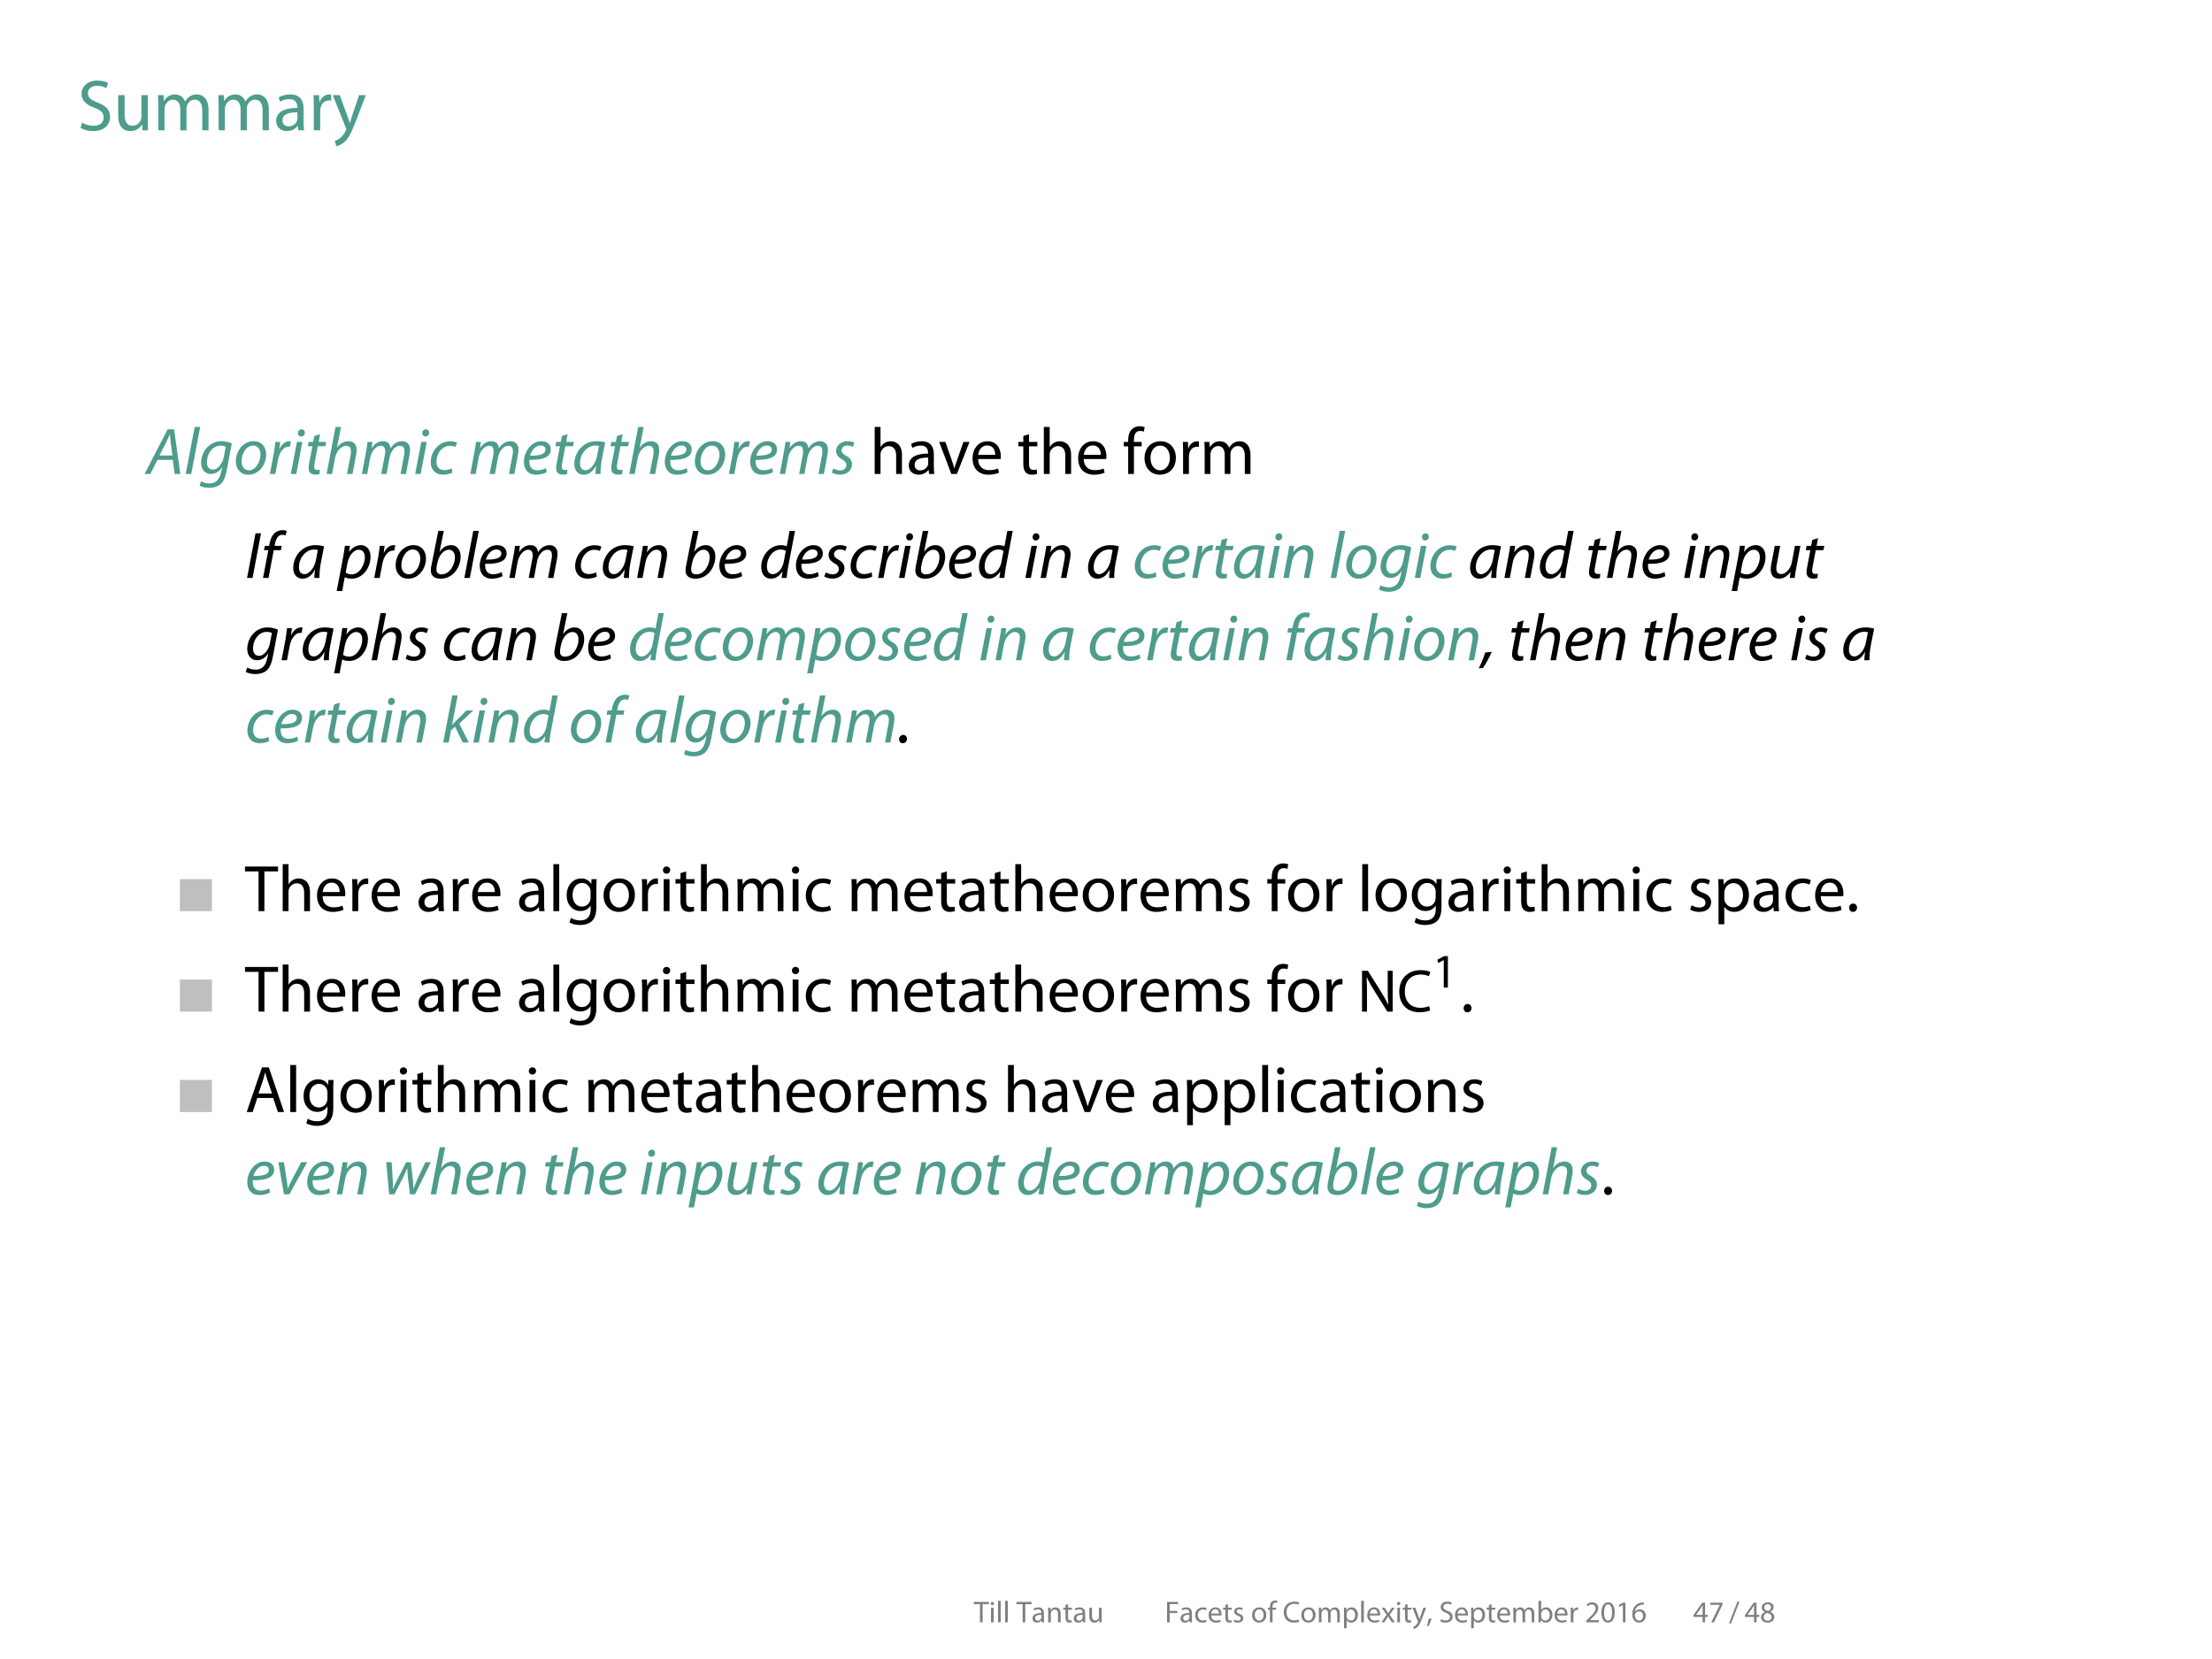 <?xml version='1.0'?>
<!-- This file was generated by dvisvgm 1.9.2 -->
<svg height='273.2pt' version='1.1' viewBox='-72 -72 364.25 273.2' width='364.25pt' xmlns='http://www.w3.org/2000/svg' xmlns:xlink='http://www.w3.org/1999/xlink'>
<defs>
<path d='M0.544 0.816C0.739 0.488 1.046 -0.286 1.213 -0.879L0.53 -0.809C0.453 -0.3 0.265 0.446 0.112 0.865L0.544 0.816Z' id='g1-44'/>
<path d='M0.767 0.077C1.025 0.077 1.193 -0.112 1.193 -0.363C1.193 -0.621 1.025 -0.802 0.781 -0.802S0.363 -0.614 0.363 -0.363S0.53 0.077 0.767 0.077Z' id='g1-46'/>
<path d='M0.46 0.272L2.413 -4.784H1.932L-0.007 0.272H0.46Z' id='g1-47'/>
<path d='M1.834 -4.61C0.914 -4.61 0.251 -3.78 0.251 -2.253C0.265 -0.753 0.872 0.077 1.757 0.077C2.755 0.077 3.333 -0.774 3.333 -2.315C3.333 -3.759 2.783 -4.61 1.834 -4.61ZM1.792 -4.135C2.434 -4.135 2.713 -3.403 2.713 -2.287C2.713 -1.13 2.413 -0.398 1.792 -0.398C1.234 -0.398 0.872 -1.067 0.872 -2.246C0.872 -3.48 1.262 -4.135 1.792 -4.135Z' id='g1-48'/>
<path d='M1.646 0H2.239V-4.533H1.716L0.725 -4.003L0.844 -3.536L1.632 -3.961H1.646V0Z' id='g1-49'/>
<path d='M3.208 0V-0.509H1.179V-0.523L1.534 -0.858C2.49 -1.778 3.096 -2.455 3.096 -3.292C3.096 -3.94 2.685 -4.61 1.709 -4.61C1.193 -4.61 0.739 -4.407 0.432 -4.149L0.628 -3.717C0.837 -3.891 1.179 -4.101 1.59 -4.101C2.267 -4.101 2.483 -3.675 2.483 -3.215C2.483 -2.532 1.953 -1.946 0.795 -0.844L0.314 -0.377V0H3.208Z' id='g1-50'/>
<path d='M2.79 0V-1.241H3.424V-1.716H2.79V-4.533H2.127L0.105 -1.639V-1.241H2.211V0H2.79ZM0.725 -1.716V-1.73L1.834 -3.271C1.96 -3.48 2.071 -3.675 2.211 -3.94H2.232C2.218 -3.703 2.211 -3.466 2.211 -3.229V-1.716H0.725Z' id='g1-52'/>
<path d='M2.901 -4.603C2.79 -4.603 2.636 -4.596 2.455 -4.568C1.883 -4.498 1.381 -4.268 1.004 -3.898C0.551 -3.452 0.237 -2.748 0.237 -1.855C0.237 -0.676 0.872 0.077 1.834 0.077C2.783 0.077 3.347 -0.69 3.347 -1.527C3.347 -2.406 2.783 -2.992 1.981 -2.992C1.478 -2.992 1.095 -2.755 0.879 -2.462H0.865C0.969 -3.215 1.471 -3.912 2.441 -4.066C2.615 -4.094 2.776 -4.108 2.901 -4.101V-4.603ZM1.848 -0.398C1.2 -0.398 0.851 -0.955 0.844 -1.702C0.844 -1.813 0.872 -1.897 0.907 -1.967C1.074 -2.301 1.423 -2.525 1.792 -2.525C2.357 -2.525 2.727 -2.134 2.727 -1.485S2.371 -0.398 1.848 -0.398Z' id='g1-54'/>
<path d='M0.398 -4.533V-4.024H2.615V-4.01L0.649 0H1.283L3.257 -4.129V-4.533H0.398Z' id='g1-55'/>
<path d='M1.158 -2.364C0.6 -2.127 0.258 -1.716 0.258 -1.144C0.258 -0.481 0.83 0.077 1.778 0.077C2.643 0.077 3.32 -0.446 3.32 -1.241C3.32 -1.785 2.971 -2.19 2.406 -2.413V-2.434C2.964 -2.692 3.159 -3.11 3.159 -3.494C3.159 -4.066 2.713 -4.61 1.834 -4.61C1.032 -4.61 0.425 -4.122 0.425 -3.403C0.425 -3.013 0.642 -2.622 1.151 -2.385L1.158 -2.364ZM1.792 -0.37C1.213 -0.37 0.865 -0.774 0.886 -1.227C0.886 -1.66 1.172 -2.015 1.702 -2.169C2.315 -1.995 2.699 -1.723 2.699 -1.179C2.699 -0.711 2.343 -0.37 1.792 -0.37ZM1.799 -4.17C2.35 -4.17 2.566 -3.794 2.566 -3.431C2.566 -3.02 2.267 -2.741 1.876 -2.608C1.353 -2.748 1.004 -2.992 1.011 -3.445C1.011 -3.836 1.29 -4.17 1.799 -4.17Z' id='g1-56'/>
<path d='M2.957 -1.478L3.459 0H4.108L2.504 -4.7H1.778L0.174 0H0.802L1.29 -1.478H2.957ZM1.416 -1.953L1.876 -3.313C1.974 -3.599 2.043 -3.891 2.113 -4.163H2.127C2.197 -3.891 2.267 -3.612 2.371 -3.306L2.838 -1.953H1.416Z' id='g1-65'/>
<path d='M3.689 -0.635C3.445 -0.516 3.068 -0.439 2.692 -0.439C1.555 -0.439 0.893 -1.172 0.893 -2.329C0.893 -3.564 1.625 -4.268 2.727 -4.268C3.117 -4.268 3.445 -4.184 3.668 -4.073L3.822 -4.568C3.661 -4.652 3.285 -4.777 2.706 -4.777C1.248 -4.777 0.251 -3.787 0.251 -2.308C0.251 -0.76 1.241 0.077 2.566 0.077C3.138 0.077 3.592 -0.035 3.808 -0.146L3.689 -0.635Z' id='g1-67'/>
<path d='M0.523 0H1.137V-2.127H2.908V-2.629H1.137V-4.191H3.055V-4.7H0.523V0Z' id='g1-70'/>
<path d='M1.102 0V-2.008C1.102 -2.79 1.095 -3.354 1.06 -3.947L1.081 -3.954C1.311 -3.445 1.625 -2.908 1.953 -2.385L3.445 0H4.059V-4.7H3.487V-2.734C3.487 -2.001 3.501 -1.43 3.557 -0.802L3.536 -0.795C3.32 -1.276 3.041 -1.771 2.699 -2.322L1.2 -4.7H0.53V0H1.102Z' id='g1-78'/>
<path d='M0.293 -0.23C0.544 -0.063 1.039 0.077 1.492 0.077C2.601 0.077 3.131 -0.558 3.131 -1.283C3.131 -1.974 2.734 -2.357 1.939 -2.664C1.29 -2.915 1.004 -3.131 1.004 -3.571C1.004 -3.891 1.248 -4.275 1.89 -4.275C2.315 -4.275 2.629 -4.142 2.776 -4.052L2.943 -4.547C2.741 -4.665 2.385 -4.777 1.911 -4.777C0.997 -4.777 0.391 -4.233 0.391 -3.501C0.391 -2.845 0.865 -2.441 1.632 -2.162C2.267 -1.925 2.518 -1.667 2.518 -1.234C2.518 -0.76 2.155 -0.432 1.534 -0.432C1.116 -0.432 0.725 -0.565 0.453 -0.739L0.293 -0.23Z' id='g1-83'/>
<path d='M1.423 0H2.036V-4.184H3.473V-4.7H-0.007V-4.184H1.423V0Z' id='g1-84'/>
<path d='M2.88 -2.071C2.88 -2.741 2.629 -3.445 1.597 -3.445C1.172 -3.445 0.76 -3.327 0.481 -3.152L0.621 -2.741C0.858 -2.901 1.186 -2.992 1.506 -2.992C2.197 -2.999 2.273 -2.49 2.273 -2.218V-2.148C0.969 -2.155 0.244 -1.709 0.244 -0.893C0.244 -0.404 0.593 0.077 1.276 0.077C1.757 0.077 2.12 -0.16 2.308 -0.425H2.329L2.378 0H2.929C2.894 -0.23 2.88 -0.516 2.88 -0.809V-2.071ZM2.287 -1.137C2.287 -1.081 2.28 -1.011 2.26 -0.941C2.162 -0.656 1.876 -0.377 1.43 -0.377C1.123 -0.377 0.858 -0.558 0.858 -0.962C0.858 -1.618 1.618 -1.736 2.287 -1.723V-1.137Z' id='g1-97'/>
<path d='M0.509 -0.872C0.509 -0.572 0.495 -0.23 0.481 0H1.004L1.039 -0.551H1.053C1.311 -0.112 1.702 0.077 2.19 0.077C2.943 0.077 3.71 -0.523 3.71 -1.73C3.71 -2.748 3.124 -3.445 2.28 -3.445C1.736 -3.445 1.346 -3.208 1.13 -2.831H1.116V-4.951H0.509V-0.872ZM1.116 -1.953C1.116 -2.05 1.13 -2.134 1.151 -2.211C1.276 -2.671 1.667 -2.964 2.078 -2.964C2.741 -2.964 3.089 -2.385 3.089 -1.709C3.089 -0.934 2.713 -0.411 2.064 -0.411C1.618 -0.411 1.255 -0.704 1.144 -1.13C1.123 -1.2 1.116 -1.276 1.116 -1.353V-1.953Z' id='g1-98'/>
<path d='M2.81 -0.579C2.636 -0.502 2.406 -0.418 2.057 -0.418C1.388 -0.418 0.886 -0.9 0.886 -1.681C0.886 -2.378 1.304 -2.957 2.078 -2.957C2.413 -2.957 2.643 -2.873 2.79 -2.797L2.929 -3.264C2.762 -3.354 2.441 -3.445 2.078 -3.445C0.976 -3.445 0.265 -2.685 0.265 -1.646C0.265 -0.614 0.928 0.077 1.946 0.077C2.399 0.077 2.755 -0.042 2.915 -0.119L2.81 -0.579Z' id='g1-99'/>
<path d='M3.222 -1.576C3.236 -1.646 3.243 -1.736 3.243 -1.862C3.243 -2.483 2.957 -3.445 1.848 -3.445C0.865 -3.445 0.265 -2.65 0.265 -1.632S0.886 0.077 1.925 0.077C2.462 0.077 2.838 -0.042 3.055 -0.139L2.943 -0.579C2.72 -0.481 2.448 -0.404 2.008 -0.404C1.388 -0.404 0.865 -0.746 0.851 -1.576H3.222ZM0.858 -2.015C0.907 -2.441 1.172 -3.006 1.799 -3.006C2.49 -3.006 2.657 -2.399 2.65 -2.015H0.858Z' id='g1-101'/>
<path d='M1.179 0V-2.908H1.995V-3.375H1.179V-3.557C1.179 -4.08 1.311 -4.533 1.834 -4.533C2.015 -4.533 2.134 -4.498 2.225 -4.456L2.308 -4.931C2.19 -4.979 2.008 -5.028 1.785 -5.028C1.499 -5.028 1.193 -4.937 0.962 -4.714C0.683 -4.442 0.572 -4.01 0.572 -3.536V-3.375H0.105V-2.908H0.572V0H1.179Z' id='g1-102'/>
<path d='M3.396 -2.455C3.396 -2.859 3.403 -3.138 3.424 -3.375H2.88L2.859 -2.866H2.845C2.692 -3.145 2.378 -3.445 1.792 -3.445C1.011 -3.445 0.265 -2.803 0.265 -1.66C0.265 -0.725 0.865 -0.014 1.702 -0.014C2.225 -0.014 2.594 -0.265 2.776 -0.579H2.79V-0.209C2.79 0.649 2.329 0.976 1.702 0.976C1.283 0.976 0.934 0.851 0.711 0.704L0.558 1.179C0.83 1.36 1.276 1.458 1.681 1.458C2.106 1.458 2.58 1.353 2.915 1.053C3.236 0.753 3.396 0.286 3.396 -0.495V-2.455ZM2.783 -1.437C2.783 -1.332 2.769 -1.213 2.734 -1.109C2.608 -0.718 2.267 -0.481 1.883 -0.481C1.227 -0.481 0.886 -1.032 0.886 -1.695C0.886 -2.476 1.304 -2.971 1.89 -2.971C2.343 -2.971 2.636 -2.678 2.748 -2.315C2.776 -2.239 2.783 -2.148 2.783 -2.043V-1.437Z' id='g1-103'/>
<path d='M0.509 0H1.123V-2.036C1.123 -2.148 1.13 -2.239 1.165 -2.329C1.283 -2.657 1.59 -2.936 1.988 -2.936C2.566 -2.936 2.769 -2.483 2.769 -1.939V0H3.382V-2.008C3.382 -3.166 2.657 -3.445 2.204 -3.445C1.974 -3.445 1.757 -3.382 1.576 -3.278C1.388 -3.173 1.234 -3.013 1.137 -2.838H1.123V-4.951H0.509V0Z' id='g1-104'/>
<path d='M1.123 0V-3.375H0.509V0H1.123ZM0.816 -4.707C0.586 -4.707 0.432 -4.533 0.432 -4.324S0.579 -3.947 0.802 -3.947C1.046 -3.947 1.193 -4.115 1.193 -4.324C1.193 -4.54 1.039 -4.707 0.816 -4.707Z' id='g1-105'/>
<path d='M0.509 0H1.123V-4.951H0.509V0Z' id='g1-108'/>
<path d='M0.509 0H1.109V-2.029C1.109 -2.134 1.123 -2.246 1.158 -2.329C1.255 -2.636 1.541 -2.943 1.918 -2.943C2.385 -2.943 2.622 -2.559 2.622 -2.022V0H3.222V-2.085C3.222 -2.197 3.243 -2.301 3.271 -2.392C3.382 -2.685 3.647 -2.943 4.003 -2.943C4.491 -2.943 4.735 -2.559 4.735 -1.904V0H5.335V-1.981C5.335 -3.152 4.672 -3.445 4.219 -3.445C3.898 -3.445 3.682 -3.361 3.48 -3.208C3.34 -3.103 3.201 -2.964 3.096 -2.769H3.082C2.936 -3.166 2.587 -3.445 2.134 -3.445C1.569 -3.445 1.255 -3.145 1.067 -2.824H1.046L1.018 -3.375H0.481C0.495 -3.096 0.509 -2.817 0.509 -2.462V0Z' id='g1-109'/>
<path d='M0.509 0H1.123V-2.029C1.123 -2.134 1.137 -2.239 1.165 -2.315C1.276 -2.657 1.59 -2.943 1.988 -2.943C2.566 -2.943 2.769 -2.49 2.769 -1.946V0H3.382V-2.008C3.382 -3.166 2.657 -3.445 2.19 -3.445C1.632 -3.445 1.241 -3.131 1.074 -2.817H1.06L1.025 -3.375H0.481C0.502 -3.096 0.509 -2.817 0.509 -2.462V0Z' id='g1-110'/>
<path d='M1.939 -3.445C1.011 -3.445 0.265 -2.783 0.265 -1.66C0.265 -0.593 0.976 0.077 1.883 0.077C2.692 0.077 3.564 -0.467 3.564 -1.716C3.564 -2.741 2.908 -3.445 1.939 -3.445ZM1.925 -2.985C2.65 -2.985 2.936 -2.267 2.936 -1.695C2.936 -0.934 2.497 -0.384 1.911 -0.384C1.311 -0.384 0.893 -0.941 0.893 -1.681C0.893 -2.315 1.206 -2.985 1.925 -2.985Z' id='g1-111'/>
<path d='M0.509 1.381H1.116V-0.453H1.13C1.332 -0.119 1.723 0.077 2.169 0.077C2.964 0.077 3.71 -0.523 3.71 -1.736C3.71 -2.755 3.096 -3.445 2.273 -3.445C1.723 -3.445 1.318 -3.208 1.074 -2.797H1.06L1.025 -3.375H0.481C0.495 -3.055 0.509 -2.706 0.509 -2.273V1.381ZM1.116 -1.96C1.116 -2.036 1.137 -2.127 1.158 -2.204C1.269 -2.664 1.667 -2.957 2.085 -2.957C2.734 -2.957 3.089 -2.378 3.089 -1.709C3.089 -0.934 2.713 -0.404 2.064 -0.404C1.625 -0.404 1.255 -0.697 1.144 -1.123C1.123 -1.2 1.116 -1.283 1.116 -1.374V-1.96Z' id='g1-112'/>
<path d='M0.509 0H1.123V-1.799C1.123 -1.897 1.13 -2.001 1.144 -2.085C1.227 -2.545 1.534 -2.866 1.967 -2.866C2.05 -2.866 2.113 -2.866 2.176 -2.852V-3.431C2.12 -3.438 2.071 -3.445 2.008 -3.445C1.597 -3.445 1.22 -3.159 1.067 -2.706H1.046L1.018 -3.375H0.481C0.502 -3.062 0.509 -2.72 0.509 -2.322V0Z' id='g1-114'/>
<path d='M0.279 -0.16C0.516 -0.021 0.858 0.077 1.227 0.077C2.015 0.077 2.483 -0.342 2.483 -0.941C2.483 -1.444 2.176 -1.736 1.597 -1.953C1.158 -2.127 0.962 -2.253 0.962 -2.532C0.962 -2.783 1.158 -2.992 1.52 -2.992C1.834 -2.992 2.078 -2.873 2.211 -2.79L2.357 -3.236C2.176 -3.354 1.876 -3.445 1.534 -3.445C0.816 -3.445 0.37 -2.999 0.37 -2.455C0.37 -2.05 0.656 -1.723 1.269 -1.499C1.716 -1.332 1.89 -1.179 1.89 -0.886C1.89 -0.6 1.681 -0.384 1.241 -0.384C0.934 -0.384 0.614 -0.509 0.425 -0.621L0.279 -0.16Z' id='g1-115'/>
<path d='M0.649 -4.003V-3.375H0.126V-2.908H0.649V-1.067C0.649 -0.669 0.718 -0.37 0.886 -0.181C1.032 -0.021 1.262 0.077 1.548 0.077C1.785 0.077 1.974 0.035 2.092 -0.007L2.064 -0.474C1.974 -0.446 1.876 -0.432 1.709 -0.432C1.367 -0.432 1.248 -0.669 1.248 -1.088V-2.908H2.127V-3.375H1.248V-4.184L0.649 -4.003Z' id='g1-116'/>
<path d='M3.333 -3.375H2.72V-1.311C2.72 -1.193 2.699 -1.081 2.664 -0.997C2.552 -0.718 2.267 -0.432 1.855 -0.432C1.304 -0.432 1.102 -0.872 1.102 -1.513V-3.375H0.488V-1.402C0.488 -0.223 1.123 0.077 1.653 0.077C2.253 0.077 2.615 -0.279 2.769 -0.551H2.783L2.817 0H3.361C3.34 -0.265 3.333 -0.572 3.333 -0.928V-3.375Z' id='g1-117'/>
<path d='M0.091 -3.375L1.374 0H1.96L3.285 -3.375H2.643L1.988 -1.485C1.876 -1.172 1.778 -0.893 1.702 -0.614H1.681C1.611 -0.893 1.52 -1.172 1.409 -1.485L0.746 -3.375H0.091Z' id='g1-118'/>
<path d='M0.112 -3.375L1.255 -1.723L0.056 0H0.732L1.22 -0.76C1.353 -0.962 1.465 -1.144 1.576 -1.346H1.59C1.709 -1.144 1.82 -0.955 1.953 -0.76L2.455 0H3.145L1.967 -1.743L3.117 -3.375H2.448L1.981 -2.657C1.862 -2.476 1.75 -2.301 1.639 -2.106H1.625C1.513 -2.294 1.409 -2.462 1.276 -2.65L0.795 -3.375H0.112Z' id='g1-120'/>
<path d='M0.063 -3.375L1.304 -0.265C1.339 -0.188 1.353 -0.139 1.353 -0.105S1.332 -0.021 1.304 0.042C1.158 0.356 0.955 0.593 0.788 0.725C0.607 0.879 0.404 0.976 0.251 1.025L0.404 1.534C0.558 1.506 0.851 1.402 1.158 1.144C1.576 0.774 1.876 0.188 2.315 -0.969L3.236 -3.375H2.587L1.918 -1.395C1.834 -1.151 1.764 -0.893 1.702 -0.69H1.688C1.632 -0.893 1.548 -1.158 1.465 -1.381L0.732 -3.375H0.063Z' id='g1-121'/>
<path d='M0.188 1.049C0.502 0.628 1.058 -0.368 1.381 -1.13L0.493 -1.04C0.305 -0.386 -0.108 0.574 -0.386 1.112L0.188 1.049Z' id='g3-44'/>
<path d='M0.681 0.099C1.022 0.099 1.255 -0.161 1.255 -0.493C1.255 -0.798 1.058 -1.031 0.753 -1.031C0.421 -1.031 0.188 -0.762 0.188 -0.43C0.188 -0.134 0.386 0.099 0.681 0.099Z' id='g3-46'/>
<path d='M3.587 -1.91L3.838 0H4.6L3.757 -6.043H2.887L-0.242 0H0.547L1.506 -1.91H3.587ZM1.775 -2.502L2.681 -4.259C2.86 -4.627 3.013 -5.003 3.174 -5.362H3.192C3.219 -5.012 3.264 -4.564 3.3 -4.25L3.533 -2.502H1.775Z' id='g3-65'/>
<path d='M1.417 -6.043L0.269 0H1.013L2.161 -6.043H1.417Z' id='g3-73'/>
<path d='M3.829 0C3.811 -0.484 3.865 -1.255 4.008 -2.008L4.456 -4.277C4.151 -4.367 3.703 -4.438 3.282 -4.438C1.39 -4.438 0.278 -2.851 0.278 -1.336C0.278 -0.511 0.753 0.099 1.524 0.099C2.143 0.099 2.744 -0.215 3.21 -1.121H3.228C3.174 -0.672 3.129 -0.26 3.129 0H3.829ZM3.362 -2.475C3.147 -1.318 2.412 -0.511 1.793 -0.511C1.219 -0.511 1.049 -0.986 1.049 -1.47C1.049 -2.681 1.973 -3.847 3.102 -3.847C3.353 -3.847 3.515 -3.82 3.613 -3.784L3.362 -2.475Z' id='g3-97'/>
<path d='M1.426 -6.366L0.493 -1.695C0.448 -1.488 0.412 -1.228 0.412 -1.013C0.412 -0.215 0.986 0.099 1.748 0.099C3.488 0.099 4.447 -1.542 4.447 -2.878C4.447 -3.649 4.089 -4.438 3.138 -4.438C2.555 -4.438 2 -4.133 1.614 -3.551H1.596L2.17 -6.366H1.426ZM1.327 -2.134C1.542 -3.156 2.206 -3.82 2.851 -3.82C3.443 -3.82 3.676 -3.327 3.676 -2.789C3.676 -1.82 2.995 -0.484 1.874 -0.484C1.417 -0.484 1.175 -0.708 1.175 -1.121C1.166 -1.354 1.193 -1.524 1.228 -1.677L1.327 -2.134Z' id='g3-98'/>
<path d='M3.165 -0.762C2.941 -0.655 2.609 -0.52 2.161 -0.52C1.453 -0.52 1.085 -0.977 1.085 -1.677C1.085 -2.699 1.793 -3.811 2.923 -3.811C3.246 -3.811 3.488 -3.73 3.658 -3.649L3.873 -4.241C3.739 -4.313 3.371 -4.429 2.968 -4.429C1.408 -4.429 0.314 -3.067 0.314 -1.587C0.314 -0.664 0.861 0.09 1.982 0.09C2.564 0.09 3.013 -0.063 3.237 -0.179L3.165 -0.762Z' id='g3-99'/>
<path d='M4.125 -6.366L3.739 -4.286C3.551 -4.376 3.246 -4.438 2.968 -4.438C1.435 -4.438 0.287 -3.022 0.287 -1.479C0.287 -0.592 0.744 0.099 1.587 0.099C2.206 0.099 2.753 -0.242 3.147 -0.861H3.165L3.049 0H3.73C3.757 -0.421 3.829 -0.924 3.909 -1.381L4.86 -6.366H4.125ZM3.327 -2.143C3.138 -1.166 2.448 -0.511 1.874 -0.511C1.237 -0.511 1.058 -1.058 1.058 -1.578C1.058 -2.735 1.865 -3.847 2.905 -3.847C3.219 -3.847 3.47 -3.766 3.613 -3.658L3.327 -2.143Z' id='g3-100'/>
<path d='M3.273 -0.798C3.004 -0.655 2.618 -0.502 2.107 -0.502C1.659 -0.502 1.309 -0.69 1.139 -1.085C1.04 -1.318 1.013 -1.722 1.049 -1.91C2.654 -1.883 3.936 -2.179 3.936 -3.318C3.936 -3.945 3.488 -4.438 2.663 -4.438C1.264 -4.438 0.296 -2.959 0.296 -1.65C0.296 -0.69 0.798 0.099 1.946 0.099C2.529 0.099 3.058 -0.063 3.38 -0.242L3.273 -0.798ZM3.219 -3.309C3.219 -2.627 2.304 -2.466 1.13 -2.484C1.318 -3.165 1.847 -3.856 2.555 -3.856C2.95 -3.856 3.219 -3.658 3.219 -3.309Z' id='g3-101'/>
<path d='M1.094 0L1.802 -3.757H2.771L2.878 -4.34H1.919L1.955 -4.546C2.08 -5.263 2.367 -5.837 2.959 -5.837C3.129 -5.837 3.282 -5.81 3.398 -5.756L3.56 -6.348C3.452 -6.411 3.255 -6.465 2.959 -6.465C2.582 -6.465 2.206 -6.33 1.928 -6.079C1.542 -5.73 1.327 -5.174 1.219 -4.573L1.175 -4.34H0.601L0.484 -3.757H1.067L0.35 0H1.094Z' id='g3-102'/>
<path d='M0.09 1.569C0.359 1.748 0.861 1.874 1.39 1.874C1.883 1.874 2.466 1.766 2.905 1.399C3.353 1.004 3.604 0.377 3.775 -0.547L4.447 -4.133C4.107 -4.295 3.551 -4.438 3.049 -4.438C1.372 -4.438 0.296 -2.977 0.296 -1.506C0.296 -0.735 0.744 0 1.623 0C2.215 0 2.744 -0.305 3.129 -0.924H3.147L3.004 -0.269C2.753 0.906 2.179 1.273 1.444 1.273C0.995 1.273 0.556 1.157 0.296 0.986L0.09 1.569ZM3.353 -2.242C3.192 -1.399 2.546 -0.592 1.91 -0.592C1.246 -0.592 1.067 -1.148 1.076 -1.632C1.076 -2.699 1.829 -3.838 2.914 -3.838C3.219 -3.838 3.488 -3.757 3.631 -3.694L3.353 -2.242Z' id='g3-103'/>
<path d='M0.995 0L1.399 -2.179C1.578 -3.147 2.304 -3.82 2.878 -3.82C3.362 -3.82 3.551 -3.506 3.551 -3.111C3.551 -2.869 3.524 -2.663 3.497 -2.511L3.013 0H3.757L4.241 -2.546C4.286 -2.762 4.313 -3.049 4.313 -3.273C4.313 -4.142 3.73 -4.438 3.237 -4.438C2.582 -4.438 2.053 -4.107 1.686 -3.578H1.668L2.206 -6.366H1.462L0.251 0H0.995Z' id='g3-104'/>
<path d='M0.995 0L1.82 -4.34H1.085L0.251 0H0.995ZM1.641 -5.075C1.937 -5.075 2.143 -5.281 2.152 -5.577C2.152 -5.846 1.973 -6.043 1.704 -6.043C1.444 -6.043 1.228 -5.828 1.219 -5.541C1.219 -5.272 1.381 -5.075 1.641 -5.075Z' id='g3-105'/>
<path d='M0.986 0L1.3 -1.65L1.847 -2.143L2.896 0H3.712L2.421 -2.555L4.313 -4.34H3.389L1.865 -2.815C1.748 -2.699 1.587 -2.529 1.462 -2.376H1.444L2.206 -6.366H1.462L0.251 0H0.986Z' id='g3-107'/>
<path d='M1.004 0L2.215 -6.366H1.47L0.26 0H1.004Z' id='g3-108'/>
<path d='M0.986 0L1.381 -2.179C1.551 -3.102 2.233 -3.82 2.771 -3.82C3.318 -3.82 3.416 -3.443 3.416 -3.075C3.416 -2.905 3.398 -2.744 3.362 -2.546L2.878 0H3.596L4.008 -2.224C4.187 -3.192 4.833 -3.82 5.371 -3.82C5.855 -3.82 6.025 -3.524 6.025 -3.067C6.025 -2.887 5.999 -2.672 5.963 -2.502L5.496 0H6.223L6.707 -2.564C6.752 -2.806 6.779 -3.102 6.779 -3.3C6.779 -4.116 6.223 -4.438 5.721 -4.438C5.075 -4.429 4.519 -4.098 4.133 -3.47C4.098 -4.017 3.784 -4.438 3.12 -4.438C2.546 -4.438 2 -4.133 1.596 -3.524H1.578L1.686 -4.34H1.031C0.986 -3.981 0.924 -3.56 0.834 -3.075L0.26 0H0.986Z' id='g3-109'/>
<path d='M0.995 0L1.39 -2.107C1.587 -3.183 2.34 -3.82 2.869 -3.82C3.38 -3.82 3.551 -3.497 3.551 -3.067C3.551 -2.878 3.524 -2.681 3.497 -2.511L3.022 0H3.757L4.241 -2.537C4.286 -2.771 4.322 -3.04 4.322 -3.237C4.322 -4.142 3.739 -4.438 3.219 -4.438C2.591 -4.438 2 -4.098 1.614 -3.488H1.596L1.704 -4.34H1.04C0.995 -3.981 0.933 -3.56 0.834 -3.075L0.26 0H0.995Z' id='g3-110'/>
<path d='M2.717 -4.438C1.309 -4.438 0.314 -3.12 0.314 -1.686C0.314 -0.708 0.924 0.099 2.008 0.099C3.47 0.099 4.42 -1.291 4.42 -2.636C4.42 -3.551 3.891 -4.438 2.717 -4.438ZM2.636 -3.847C3.416 -3.847 3.649 -3.138 3.649 -2.636C3.649 -1.623 2.986 -0.493 2.107 -0.493C1.479 -0.493 1.085 -1.004 1.085 -1.713C1.085 -2.708 1.704 -3.847 2.636 -3.847Z' id='g3-111'/>
<path d='M0.61 1.775L0.959 -0.099H0.977C1.148 0 1.453 0.099 1.91 0.099C3.353 0.099 4.447 -1.336 4.447 -2.869C4.447 -3.667 4.053 -4.438 3.12 -4.438C2.52 -4.438 1.946 -4.098 1.56 -3.524H1.542L1.659 -4.349H0.977C0.924 -3.909 0.834 -3.327 0.735 -2.798L-0.134 1.775H0.61ZM1.309 -1.937C1.533 -3.156 2.26 -3.82 2.842 -3.82C3.479 -3.82 3.676 -3.273 3.676 -2.815C3.676 -1.677 2.878 -0.484 1.919 -0.484C1.56 -0.484 1.282 -0.574 1.085 -0.726L1.309 -1.937Z' id='g3-112'/>
<path d='M0.995 0L1.354 -1.91C1.542 -2.923 2.116 -3.703 2.762 -3.703C2.842 -3.703 2.914 -3.694 2.968 -3.685L3.111 -4.42C3.049 -4.429 2.968 -4.438 2.896 -4.438C2.313 -4.438 1.847 -3.99 1.569 -3.398H1.542C1.587 -3.73 1.623 -4.035 1.659 -4.34H1.004C0.959 -3.936 0.888 -3.362 0.789 -2.798L0.26 0H0.995Z' id='g3-114'/>
<path d='M0.081 -0.206C0.278 -0.054 0.699 0.081 1.166 0.09C2.08 0.09 2.815 -0.421 2.815 -1.336C2.815 -1.82 2.493 -2.206 2.008 -2.475C1.614 -2.69 1.408 -2.887 1.408 -3.201C1.408 -3.578 1.731 -3.856 2.179 -3.856C2.502 -3.856 2.78 -3.748 2.932 -3.658L3.138 -4.223C2.977 -4.331 2.627 -4.438 2.233 -4.438C1.318 -4.438 0.664 -3.856 0.664 -3.102C0.664 -2.654 0.941 -2.268 1.444 -1.991C1.901 -1.739 2.053 -1.533 2.053 -1.193C2.053 -0.807 1.731 -0.484 1.228 -0.484C0.87 -0.484 0.502 -0.628 0.296 -0.753L0.081 -0.206Z' id='g3-115'/>
<path d='M1.39 -5.147L1.237 -4.34H0.619L0.511 -3.757H1.13L0.708 -1.56C0.646 -1.246 0.61 -1.004 0.61 -0.753C0.61 -0.305 0.87 0.09 1.524 0.09C1.739 0.09 1.964 0.063 2.098 0.009L2.134 -0.574C2.035 -0.547 1.919 -0.538 1.784 -0.538C1.497 -0.538 1.372 -0.699 1.372 -0.959C1.372 -1.184 1.408 -1.408 1.462 -1.65L1.856 -3.757H2.896L3.013 -4.34H1.973L2.17 -5.38L1.39 -5.147Z' id='g3-116'/>
<path d='M3.739 -4.34L3.318 -2.116C3.138 -1.166 2.448 -0.529 1.91 -0.529C1.399 -0.529 1.219 -0.834 1.219 -1.282C1.219 -1.47 1.246 -1.677 1.291 -1.919L1.748 -4.34H1.013L0.538 -1.892C0.484 -1.605 0.457 -1.363 0.457 -1.157C0.457 -0.17 1.049 0.099 1.605 0.099C2.179 0.099 2.744 -0.251 3.129 -0.816H3.147L3.04 0H3.703C3.748 -0.359 3.802 -0.78 3.9 -1.264L4.483 -4.34H3.739Z' id='g3-117'/>
<path d='M0.466 -4.34L1.219 0H1.946L4.358 -4.34H3.542L2.224 -1.811C1.973 -1.318 1.856 -1.031 1.757 -0.798H1.731C1.722 -1.04 1.659 -1.372 1.596 -1.865L1.219 -4.34H0.466Z' id='g3-118'/>
<path d='M0.547 -4.34L0.95 0H1.641L2.887 -2.385C3.084 -2.762 3.21 -3.093 3.389 -3.515H3.407C3.407 -3.129 3.425 -2.762 3.47 -2.358L3.757 0H4.447L6.59 -4.34H5.837L4.663 -1.838C4.483 -1.417 4.367 -1.085 4.25 -0.735H4.232C4.232 -1.022 4.205 -1.39 4.16 -1.865L3.891 -4.34H3.237L1.955 -1.82C1.739 -1.39 1.578 -1.013 1.479 -0.735H1.453C1.462 -1.085 1.47 -1.363 1.435 -1.901L1.282 -4.34H0.547Z' id='g3-119'/>
<use id='g19-67' transform='scale(1.429)' xlink:href='#g1-67'/>
<use id='g19-78' transform='scale(1.429)' xlink:href='#g1-78'/>
<use id='g18-49' transform='scale(1.143)' xlink:href='#g1-49'/>
<use id='g15-44' transform='scale(1.217)' xlink:href='#g3-44'/>
<use id='g15-46' transform='scale(1.217)' xlink:href='#g3-46'/>
<use id='g15-65' transform='scale(1.217)' xlink:href='#g3-65'/>
<use id='g15-73' transform='scale(1.217)' xlink:href='#g3-73'/>
<use id='g15-97' transform='scale(1.217)' xlink:href='#g3-97'/>
<use id='g15-98' transform='scale(1.217)' xlink:href='#g3-98'/>
<use id='g15-99' transform='scale(1.217)' xlink:href='#g3-99'/>
<use id='g15-100' transform='scale(1.217)' xlink:href='#g3-100'/>
<use id='g15-101' transform='scale(1.217)' xlink:href='#g3-101'/>
<use id='g15-102' transform='scale(1.217)' xlink:href='#g3-102'/>
<use id='g15-103' transform='scale(1.217)' xlink:href='#g3-103'/>
<use id='g15-104' transform='scale(1.217)' xlink:href='#g3-104'/>
<use id='g15-105' transform='scale(1.217)' xlink:href='#g3-105'/>
<use id='g15-107' transform='scale(1.217)' xlink:href='#g3-107'/>
<use id='g15-108' transform='scale(1.217)' xlink:href='#g3-108'/>
<use id='g15-109' transform='scale(1.217)' xlink:href='#g3-109'/>
<use id='g15-110' transform='scale(1.217)' xlink:href='#g3-110'/>
<use id='g15-111' transform='scale(1.217)' xlink:href='#g3-111'/>
<use id='g15-112' transform='scale(1.217)' xlink:href='#g3-112'/>
<use id='g15-114' transform='scale(1.217)' xlink:href='#g3-114'/>
<use id='g15-115' transform='scale(1.217)' xlink:href='#g3-115'/>
<use id='g15-116' transform='scale(1.217)' xlink:href='#g3-116'/>
<use id='g15-117' transform='scale(1.217)' xlink:href='#g3-117'/>
<use id='g15-118' transform='scale(1.217)' xlink:href='#g3-118'/>
<use id='g15-119' transform='scale(1.217)' xlink:href='#g3-119'/>
<use id='g17-83' transform='scale(1.714)' xlink:href='#g1-83'/>
<use id='g17-97' transform='scale(1.714)' xlink:href='#g1-97'/>
<use id='g17-109' transform='scale(1.714)' xlink:href='#g1-109'/>
<use id='g17-114' transform='scale(1.714)' xlink:href='#g1-114'/>
<use id='g17-117' transform='scale(1.714)' xlink:href='#g1-117'/>
<use id='g17-121' transform='scale(1.714)' xlink:href='#g1-121'/>
<use id='g22-44' transform='scale(0.714)' xlink:href='#g1-44'/>
<use id='g22-47' transform='scale(0.714)' xlink:href='#g1-47'/>
<use id='g22-48' transform='scale(0.714)' xlink:href='#g1-48'/>
<use id='g22-49' transform='scale(0.714)' xlink:href='#g1-49'/>
<use id='g22-50' transform='scale(0.714)' xlink:href='#g1-50'/>
<use id='g22-52' transform='scale(0.714)' xlink:href='#g1-52'/>
<use id='g22-54' transform='scale(0.714)' xlink:href='#g1-54'/>
<use id='g22-55' transform='scale(0.714)' xlink:href='#g1-55'/>
<use id='g22-56' transform='scale(0.714)' xlink:href='#g1-56'/>
<use id='g22-67' transform='scale(0.714)' xlink:href='#g1-67'/>
<use id='g22-70' transform='scale(0.714)' xlink:href='#g1-70'/>
<use id='g22-83' transform='scale(0.714)' xlink:href='#g1-83'/>
<use id='g22-84' transform='scale(0.714)' xlink:href='#g1-84'/>
<use id='g22-97' transform='scale(0.714)' xlink:href='#g1-97'/>
<use id='g22-98' transform='scale(0.714)' xlink:href='#g1-98'/>
<use id='g22-99' transform='scale(0.714)' xlink:href='#g1-99'/>
<use id='g22-101' transform='scale(0.714)' xlink:href='#g1-101'/>
<use id='g22-102' transform='scale(0.714)' xlink:href='#g1-102'/>
<use id='g22-105' transform='scale(0.714)' xlink:href='#g1-105'/>
<use id='g22-108' transform='scale(0.714)' xlink:href='#g1-108'/>
<use id='g22-109' transform='scale(0.714)' xlink:href='#g1-109'/>
<use id='g22-110' transform='scale(0.714)' xlink:href='#g1-110'/>
<use id='g22-111' transform='scale(0.714)' xlink:href='#g1-111'/>
<use id='g22-112' transform='scale(0.714)' xlink:href='#g1-112'/>
<use id='g22-114' transform='scale(0.714)' xlink:href='#g1-114'/>
<use id='g22-115' transform='scale(0.714)' xlink:href='#g1-115'/>
<use id='g22-116' transform='scale(0.714)' xlink:href='#g1-116'/>
<use id='g22-117' transform='scale(0.714)' xlink:href='#g1-117'/>
<use id='g22-120' transform='scale(0.714)' xlink:href='#g1-120'/>
<use id='g22-121' transform='scale(0.714)' xlink:href='#g1-121'/>
<use id='g23-46' transform='scale(1.564)' xlink:href='#g1-46'/>
<use id='g23-65' transform='scale(1.564)' xlink:href='#g1-65'/>
<use id='g23-84' transform='scale(1.564)' xlink:href='#g1-84'/>
<use id='g23-97' transform='scale(1.564)' xlink:href='#g1-97'/>
<use id='g23-99' transform='scale(1.564)' xlink:href='#g1-99'/>
<use id='g23-101' transform='scale(1.564)' xlink:href='#g1-101'/>
<use id='g23-102' transform='scale(1.564)' xlink:href='#g1-102'/>
<use id='g23-103' transform='scale(1.564)' xlink:href='#g1-103'/>
<use id='g23-104' transform='scale(1.564)' xlink:href='#g1-104'/>
<use id='g23-105' transform='scale(1.564)' xlink:href='#g1-105'/>
<use id='g23-108' transform='scale(1.564)' xlink:href='#g1-108'/>
<use id='g23-109' transform='scale(1.564)' xlink:href='#g1-109'/>
<use id='g23-110' transform='scale(1.564)' xlink:href='#g1-110'/>
<use id='g23-111' transform='scale(1.564)' xlink:href='#g1-111'/>
<use id='g23-112' transform='scale(1.564)' xlink:href='#g1-112'/>
<use id='g23-114' transform='scale(1.564)' xlink:href='#g1-114'/>
<use id='g23-115' transform='scale(1.564)' xlink:href='#g1-115'/>
<use id='g23-116' transform='scale(1.564)' xlink:href='#g1-116'/>
<use id='g23-118' transform='scale(1.564)' xlink:href='#g1-118'/>
</defs>
<g id='page92'>
<rect fill='#ffffff' height='272.126' width='362.835' x='-72' y='-72'/>
<g fill='#4e9c8c'>
<use x='-59.244' xlink:href='#g17-83' y='-50.545'/>
<use x='-53.372' xlink:href='#g17-117' y='-50.545'/>
<use x='-46.809' xlink:href='#g17-109' y='-50.545'/>
<use x='-36.876' xlink:href='#g17-109' y='-50.545'/>
<use x='-26.943' xlink:href='#g17-97' y='-50.545'/>
<use x='-21.202' xlink:href='#g17-114' y='-50.545'/>
<use x='-17.307' xlink:href='#g17-121' y='-50.545'/>
</g>
<g fill='#4e9c8c'>
<use x='-47.906' xlink:href='#g15-65' y='6.051'/>
<use x='-41.732' xlink:href='#g15-108' y='6.051'/>
<use x='-39.243' xlink:href='#g15-103' y='6.051'/>
<use x='-33.548' xlink:href='#g15-111' y='6.051'/>
<use x='-27.875' xlink:href='#g15-114' y='6.051'/>
<use x='-24.419' xlink:href='#g15-105' y='6.051'/>
<use x='-21.93' xlink:href='#g15-116' y='6.051'/>
<use x='-18.528' xlink:href='#g15-104' y='6.051'/>
<use x='-12.725' xlink:href='#g15-109' y='6.051'/>
<use x='-3.943' xlink:href='#g15-105' y='6.051'/>
<use x='-1.454' xlink:href='#g15-99' y='6.051'/>
<use x='5.128' xlink:href='#g15-109' y='6.051'/>
<use x='13.91' xlink:href='#g15-101' y='6.051'/>
<use x='18.834' xlink:href='#g15-116' y='6.051'/>
<use x='22.235' xlink:href='#g15-97' y='6.051'/>
<use x='27.909' xlink:href='#g15-116' y='6.051'/>
<use x='31.31' xlink:href='#g15-104' y='6.051'/>
<use x='37.114' xlink:href='#g15-101' y='6.051'/>
<use x='42.037' xlink:href='#g15-111' y='6.051'/>
<use x='47.711' xlink:href='#g15-114' y='6.051'/>
<use x='51.167' xlink:href='#g15-101' y='6.051'/>
<use x='56.09' xlink:href='#g15-109' y='6.051'/>
<use x='64.872' xlink:href='#g15-115' y='6.051'/>
</g>
<use x='71.238' xlink:href='#g23-104' y='6.051'/>
<use x='77.27' xlink:href='#g23-97' y='6.051'/>
<use x='82.509' xlink:href='#g23-118' y='6.051'/>
<use x='87.737' xlink:href='#g23-101' y='6.051'/>
<use x='95.494' xlink:href='#g23-116' y='6.051'/>
<use x='99.092' xlink:href='#g23-104' y='6.051'/>
<use x='105.124' xlink:href='#g23-101' y='6.051'/>
<use x='112.881' xlink:href='#g23-102' y='6.051'/>
<use x='116.055' xlink:href='#g23-111' y='6.051'/>
<use x='122.022' xlink:href='#g23-114' y='6.051'/>
<use x='125.576' xlink:href='#g23-109' y='6.051'/>
<g visibility="hidden">
</g><use x='-31.646' xlink:href='#g15-73' y='23.17'/>
<use x='-29.114' xlink:href='#g15-102' y='23.17'/>
<use x='-24.053' xlink:href='#g15-97' y='23.17'/>
<use x='-16.394' xlink:href='#g15-112' y='23.17'/>
<use x='-10.688' xlink:href='#g15-114' y='23.17'/>
<use x='-7.232' xlink:href='#g15-111' y='23.17'/>
<use x='-1.559' xlink:href='#g15-98' y='23.17'/>
<use x='4.147' xlink:href='#g15-108' y='23.17'/>
<use x='6.636' xlink:href='#g15-101' y='23.17'/>
<use x='11.559' xlink:href='#g15-109' y='23.17'/>
<use x='22.326' xlink:href='#g15-99' y='23.17'/>
<use x='26.924' xlink:href='#g15-97' y='23.17'/>
<use x='32.597' xlink:href='#g15-110' y='23.17'/>
<use x='40.386' xlink:href='#g15-98' y='23.17'/>
<use x='46.092' xlink:href='#g15-101' y='23.17'/>
<use x='53.001' xlink:href='#g15-100' y='23.17'/>
<use x='58.706' xlink:href='#g15-101' y='23.17'/>
<use x='63.63' xlink:href='#g15-115' y='23.17'/>
<use x='67.684' xlink:href='#g15-99' y='23.17'/>
<use x='72.281' xlink:href='#g15-114' y='23.17'/>
<use x='75.737' xlink:href='#g15-105' y='23.17'/>
<use x='78.226' xlink:href='#g15-98' y='23.17'/>
<use x='83.932' xlink:href='#g15-101' y='23.17'/>
<use x='88.855' xlink:href='#g15-100' y='23.17'/>
<use x='96.546' xlink:href='#g15-105' y='23.17'/>
<use x='99.035' xlink:href='#g15-110' y='23.17'/>
<use x='106.824' xlink:href='#g15-97' y='23.17'/>
<g fill='#4e9c8c'>
<use x='114.483' xlink:href='#g15-99' y='23.17'/>
<use x='119.08' xlink:href='#g15-101' y='23.17'/>
<use x='124.004' xlink:href='#g15-114' y='23.17'/>
<use x='127.46' xlink:href='#g15-116' y='23.17'/>
<use x='130.862' xlink:href='#g15-97' y='23.17'/>
<use x='136.535' xlink:href='#g15-105' y='23.17'/>
<use x='139.024' xlink:href='#g15-110' y='23.17'/>
<use x='146.813' xlink:href='#g15-108' y='23.17'/>
<use x='149.302' xlink:href='#g15-111' y='23.17'/>
<use x='154.975' xlink:href='#g15-103' y='23.17'/>
<use x='160.67' xlink:href='#g15-105' y='23.17'/>
<use x='163.159' xlink:href='#g15-99' y='23.17'/>
</g>
<use x='169.742' xlink:href='#g15-97' y='23.17'/>
<use x='175.415' xlink:href='#g15-110' y='23.17'/>
<use x='181.219' xlink:href='#g15-100' y='23.17'/>
<use x='188.91' xlink:href='#g15-116' y='23.17'/>
<use x='192.312' xlink:href='#g15-104' y='23.17'/>
<use x='198.116' xlink:href='#g15-101' y='23.17'/>
<use x='205.024' xlink:href='#g15-105' y='23.17'/>
<use x='207.513' xlink:href='#g15-110' y='23.17'/>
<use x='213.317' xlink:href='#g15-112' y='23.17'/>
<use x='219.023' xlink:href='#g15-117' y='23.17'/>
<use x='224.739' xlink:href='#g15-116' y='23.17'/>
<use x='-31.646' xlink:href='#g15-103' y='36.719'/>
<use x='-25.951' xlink:href='#g15-114' y='36.719'/>
<use x='-22.495' xlink:href='#g15-97' y='36.719'/>
<use x='-16.822' xlink:href='#g15-112' y='36.719'/>
<use x='-11.116' xlink:href='#g15-104' y='36.719'/>
<use x='-5.312' xlink:href='#g15-115' y='36.719'/>
<use x='0.727' xlink:href='#g15-99' y='36.719'/>
<use x='5.324' xlink:href='#g15-97' y='36.719'/>
<use x='10.997' xlink:href='#g15-110' y='36.719'/>
<use x='18.787' xlink:href='#g15-98' y='36.719'/>
<use x='24.492' xlink:href='#g15-101' y='36.719'/>
<g fill='#4e9c8c'>
<use x='31.401' xlink:href='#g15-100' y='36.719'/>
<use x='37.107' xlink:href='#g15-101' y='36.719'/>
<use x='42.031' xlink:href='#g15-99' y='36.719'/>
<use x='46.628' xlink:href='#g15-111' y='36.719'/>
<use x='52.301' xlink:href='#g15-109' y='36.719'/>
<use x='61.083' xlink:href='#g15-112' y='36.719'/>
<use x='66.788' xlink:href='#g15-111' y='36.719'/>
<use x='72.462' xlink:href='#g15-115' y='36.719'/>
<use x='76.516' xlink:href='#g15-101' y='36.719'/>
<use x='81.439' xlink:href='#g15-100' y='36.719'/>
<use x='89.13' xlink:href='#g15-105' y='36.719'/>
<use x='91.619' xlink:href='#g15-110' y='36.719'/>
<use x='99.408' xlink:href='#g15-97' y='36.719'/>
<use x='107.067' xlink:href='#g15-99' y='36.719'/>
<use x='111.664' xlink:href='#g15-101' y='36.719'/>
<use x='116.588' xlink:href='#g15-114' y='36.719'/>
<use x='120.044' xlink:href='#g15-116' y='36.719'/>
<use x='123.446' xlink:href='#g15-97' y='36.719'/>
<use x='129.119' xlink:href='#g15-105' y='36.719'/>
<use x='131.608' xlink:href='#g15-110' y='36.719'/>
<use x='139.397' xlink:href='#g15-102' y='36.719'/>
<use x='142.473' xlink:href='#g15-97' y='36.719'/>
<use x='148.146' xlink:href='#g15-115' y='36.719'/>
<use x='152.2' xlink:href='#g15-104' y='36.719'/>
<use x='158.003' xlink:href='#g15-105' y='36.719'/>
<use x='160.492' xlink:href='#g15-111' y='36.719'/>
<use x='166.166' xlink:href='#g15-110' y='36.719'/>
</g>
<use x='171.969' xlink:href='#g15-44' y='36.719'/>
<use x='176.248' xlink:href='#g15-116' y='36.719'/>
<use x='179.65' xlink:href='#g15-104' y='36.719'/>
<use x='185.453' xlink:href='#g15-101' y='36.719'/>
<use x='190.377' xlink:href='#g15-110' y='36.719'/>
<use x='198.166' xlink:href='#g15-116' y='36.719'/>
<use x='201.568' xlink:href='#g15-104' y='36.719'/>
<use x='207.371' xlink:href='#g15-101' y='36.719'/>
<use x='212.295' xlink:href='#g15-114' y='36.719'/>
<use x='215.751' xlink:href='#g15-101' y='36.719'/>
<use x='222.66' xlink:href='#g15-105' y='36.719'/>
<use x='225.149' xlink:href='#g15-115' y='36.719'/>
<use x='231.188' xlink:href='#g15-97' y='36.719'/>
<g fill='#4e9c8c'>
<use x='-31.646' xlink:href='#g15-99' y='50.268'/>
<use x='-27.049' xlink:href='#g15-101' y='50.268'/>
<use x='-22.126' xlink:href='#g15-114' y='50.268'/>
<use x='-18.67' xlink:href='#g15-116' y='50.268'/>
<use x='-15.268' xlink:href='#g15-97' y='50.268'/>
<use x='-9.595' xlink:href='#g15-105' y='50.268'/>
<use x='-7.106' xlink:href='#g15-110' y='50.268'/>
<use x='0.683' xlink:href='#g15-107' y='50.268'/>
<use x='5.639' xlink:href='#g15-105' y='50.268'/>
<use x='8.128' xlink:href='#g15-110' y='50.268'/>
<use x='13.932' xlink:href='#g15-100' y='50.268'/>
<use x='21.623' xlink:href='#g15-111' y='50.268'/>
<use x='27.297' xlink:href='#g15-102' y='50.268'/>
<use x='32.358' xlink:href='#g15-97' y='50.268'/>
<use x='38.031' xlink:href='#g15-108' y='50.268'/>
<use x='40.52' xlink:href='#g15-103' y='50.268'/>
<use x='46.215' xlink:href='#g15-111' y='50.268'/>
<use x='51.888' xlink:href='#g15-114' y='50.268'/>
<use x='55.344' xlink:href='#g15-105' y='50.268'/>
<use x='57.833' xlink:href='#g15-116' y='50.268'/>
<use x='61.235' xlink:href='#g15-104' y='50.268'/>
<use x='67.038' xlink:href='#g15-109' y='50.268'/>
</g>
<use x='75.82' xlink:href='#g15-46' y='50.268'/>
<g visibility="hidden">
</g><g visibility="hidden">
</g><g visibility="hidden">
</g><rect fill='#bfbfbf' height='5.28' width='5.28' x='-42.381' y='72.762'/>
<use x='-31.646' xlink:href='#g23-84' y='78.042'/>
<use x='-26.245' xlink:href='#g23-104' y='78.042'/>
<use x='-20.213' xlink:href='#g23-101' y='78.042'/>
<use x='-14.768' xlink:href='#g23-114' y='78.042'/>
<use x='-11.214' xlink:href='#g23-101' y='78.042'/>
<use x='-3.456' xlink:href='#g23-97' y='78.042'/>
<use x='1.782' xlink:href='#g23-114' y='78.042'/>
<use x='5.336' xlink:href='#g23-101' y='78.042'/>
<use x='13.094' xlink:href='#g23-97' y='78.042'/>
<use x='18.332' xlink:href='#g23-108' y='78.042'/>
<use x='20.898' xlink:href='#g23-103' y='78.042'/>
<use x='26.973' xlink:href='#g23-111' y='78.042'/>
<use x='32.94' xlink:href='#g23-114' y='78.042'/>
<use x='36.493' xlink:href='#g23-105' y='78.042'/>
<use x='39.037' xlink:href='#g23-116' y='78.042'/>
<use x='42.634' xlink:href='#g23-104' y='78.042'/>
<use x='48.666' xlink:href='#g23-109' y='78.042'/>
<use x='57.73' xlink:href='#g23-105' y='78.042'/>
<use x='60.273' xlink:href='#g23-99' y='78.042'/>
<use x='67.455' xlink:href='#g23-109' y='78.042'/>
<use x='76.519' xlink:href='#g23-101' y='78.042'/>
<use x='81.964' xlink:href='#g23-116' y='78.042'/>
<use x='85.562' xlink:href='#g23-97' y='78.042'/>
<use x='90.8' xlink:href='#g23-116' y='78.042'/>
<use x='94.398' xlink:href='#g23-104' y='78.042'/>
<use x='100.43' xlink:href='#g23-101' y='78.042'/>
<use x='105.875' xlink:href='#g23-111' y='78.042'/>
<use x='111.841' xlink:href='#g23-114' y='78.042'/>
<use x='115.395' xlink:href='#g23-101' y='78.042'/>
<use x='120.84' xlink:href='#g23-109' y='78.042'/>
<use x='129.905' xlink:href='#g23-115' y='78.042'/>
<use x='136.521' xlink:href='#g23-102' y='78.042'/>
<use x='139.695' xlink:href='#g23-111' y='78.042'/>
<use x='145.661' xlink:href='#g23-114' y='78.042'/>
<use x='151.528' xlink:href='#g23-108' y='78.042'/>
<use x='154.093' xlink:href='#g23-111' y='78.042'/>
<use x='160.06' xlink:href='#g23-103' y='78.042'/>
<use x='166.135' xlink:href='#g23-97' y='78.042'/>
<use x='171.374' xlink:href='#g23-114' y='78.042'/>
<use x='174.928' xlink:href='#g23-105' y='78.042'/>
<use x='177.471' xlink:href='#g23-116' y='78.042'/>
<use x='181.068' xlink:href='#g23-104' y='78.042'/>
<use x='187.1' xlink:href='#g23-109' y='78.042'/>
<use x='196.164' xlink:href='#g23-105' y='78.042'/>
<use x='198.708' xlink:href='#g23-99' y='78.042'/>
<use x='205.889' xlink:href='#g23-115' y='78.042'/>
<use x='210.193' xlink:href='#g23-112' y='78.042'/>
<use x='216.377' xlink:href='#g23-97' y='78.042'/>
<use x='221.616' xlink:href='#g23-99' y='78.042'/>
<use x='226.485' xlink:href='#g23-101' y='78.042'/>
<use x='231.93' xlink:href='#g23-46' y='78.042'/>
<rect fill='#bfbfbf' height='5.28' width='5.28' x='-42.381' y='89.3'/>
<use x='-31.646' xlink:href='#g23-84' y='94.58'/>
<use x='-26.245' xlink:href='#g23-104' y='94.58'/>
<use x='-20.213' xlink:href='#g23-101' y='94.58'/>
<use x='-14.768' xlink:href='#g23-114' y='94.58'/>
<use x='-11.214' xlink:href='#g23-101' y='94.58'/>
<use x='-3.456' xlink:href='#g23-97' y='94.58'/>
<use x='1.782' xlink:href='#g23-114' y='94.58'/>
<use x='5.336' xlink:href='#g23-101' y='94.58'/>
<use x='13.094' xlink:href='#g23-97' y='94.58'/>
<use x='18.332' xlink:href='#g23-108' y='94.58'/>
<use x='20.898' xlink:href='#g23-103' y='94.58'/>
<use x='26.973' xlink:href='#g23-111' y='94.58'/>
<use x='32.94' xlink:href='#g23-114' y='94.58'/>
<use x='36.493' xlink:href='#g23-105' y='94.58'/>
<use x='39.037' xlink:href='#g23-116' y='94.58'/>
<use x='42.634' xlink:href='#g23-104' y='94.58'/>
<use x='48.666' xlink:href='#g23-109' y='94.58'/>
<use x='57.73' xlink:href='#g23-105' y='94.58'/>
<use x='60.273' xlink:href='#g23-99' y='94.58'/>
<use x='67.455' xlink:href='#g23-109' y='94.58'/>
<use x='76.519' xlink:href='#g23-101' y='94.58'/>
<use x='81.964' xlink:href='#g23-116' y='94.58'/>
<use x='85.562' xlink:href='#g23-97' y='94.58'/>
<use x='90.8' xlink:href='#g23-116' y='94.58'/>
<use x='94.398' xlink:href='#g23-104' y='94.58'/>
<use x='100.43' xlink:href='#g23-101' y='94.58'/>
<use x='105.875' xlink:href='#g23-111' y='94.58'/>
<use x='111.841' xlink:href='#g23-114' y='94.58'/>
<use x='115.395' xlink:href='#g23-101' y='94.58'/>
<use x='120.84' xlink:href='#g23-109' y='94.58'/>
<use x='129.905' xlink:href='#g23-115' y='94.58'/>
<use x='136.521' xlink:href='#g23-102' y='94.58'/>
<use x='139.695' xlink:href='#g23-111' y='94.58'/>
<use x='145.661' xlink:href='#g23-114' y='94.58'/>
<use x='151.528' xlink:href='#g19-78' y='94.58'/>
<use x='158.059' xlink:href='#g19-67' y='94.58'/>
<use x='163.862' xlink:href='#g18-49' y='90.621'/>
<use x='168.449' xlink:href='#g23-46' y='94.58'/>
<rect fill='#bfbfbf' height='5.28' width='5.28' x='-42.381' y='105.838'/>
<use x='-31.646' xlink:href='#g23-65' y='111.118'/>
<use x='-24.995' xlink:href='#g23-108' y='111.118'/>
<use x='-22.43' xlink:href='#g23-103' y='111.118'/>
<use x='-16.355' xlink:href='#g23-111' y='111.118'/>
<use x='-10.388' xlink:href='#g23-114' y='111.118'/>
<use x='-6.834' xlink:href='#g23-105' y='111.118'/>
<use x='-4.291' xlink:href='#g23-116' y='111.118'/>
<use x='-0.693' xlink:href='#g23-104' y='111.118'/>
<use x='5.338' xlink:href='#g23-109' y='111.118'/>
<use x='14.403' xlink:href='#g23-105' y='111.118'/>
<use x='16.946' xlink:href='#g23-99' y='111.118'/>
<use x='24.128' xlink:href='#g23-109' y='111.118'/>
<use x='33.192' xlink:href='#g23-101' y='111.118'/>
<use x='38.637' xlink:href='#g23-116' y='111.118'/>
<use x='42.234' xlink:href='#g23-97' y='111.118'/>
<use x='47.473' xlink:href='#g23-116' y='111.118'/>
<use x='51.07' xlink:href='#g23-104' y='111.118'/>
<use x='57.102' xlink:href='#g23-101' y='111.118'/>
<use x='62.547' xlink:href='#g23-111' y='111.118'/>
<use x='68.514' xlink:href='#g23-114' y='111.118'/>
<use x='72.068' xlink:href='#g23-101' y='111.118'/>
<use x='77.513' xlink:href='#g23-109' y='111.118'/>
<use x='86.577' xlink:href='#g23-115' y='111.118'/>
<use x='93.194' xlink:href='#g23-104' y='111.118'/>
<use x='99.225' xlink:href='#g23-97' y='111.118'/>
<use x='104.464' xlink:href='#g23-118' y='111.118'/>
<use x='109.692' xlink:href='#g23-101' y='111.118'/>
<use x='117.45' xlink:href='#g23-97' y='111.118'/>
<use x='122.688' xlink:href='#g23-112' y='111.118'/>
<use x='128.872' xlink:href='#g23-112' y='111.118'/>
<use x='135.056' xlink:href='#g23-108' y='111.118'/>
<use x='137.621' xlink:href='#g23-105' y='111.118'/>
<use x='140.164' xlink:href='#g23-99' y='111.118'/>
<use x='145.033' xlink:href='#g23-97' y='111.118'/>
<use x='150.272' xlink:href='#g23-116' y='111.118'/>
<use x='153.869' xlink:href='#g23-105' y='111.118'/>
<use x='156.413' xlink:href='#g23-111' y='111.118'/>
<use x='162.379' xlink:href='#g23-110' y='111.118'/>
<use x='168.411' xlink:href='#g23-115' y='111.118'/>
<g fill='#4e9c8c'>
<use x='-31.646' xlink:href='#g15-101' y='124.667'/>
<use x='-26.723' xlink:href='#g15-118' y='124.667'/>
<use x='-21.778' xlink:href='#g15-101' y='124.667'/>
<use x='-16.855' xlink:href='#g15-110' y='124.667'/>
<use x='-9.066' xlink:href='#g15-119' y='124.667'/>
<use x='-1.382' xlink:href='#g15-104' y='124.667'/>
<use x='4.422' xlink:href='#g15-101' y='124.667'/>
<use x='9.345' xlink:href='#g15-110' y='124.667'/>
<use x='17.135' xlink:href='#g15-116' y='124.667'/>
<use x='20.536' xlink:href='#g15-104' y='124.667'/>
<use x='26.34' xlink:href='#g15-101' y='124.667'/>
<use x='33.249' xlink:href='#g15-105' y='124.667'/>
<use x='35.738' xlink:href='#g15-110' y='124.667'/>
<use x='41.541' xlink:href='#g15-112' y='124.667'/>
<use x='47.247' xlink:href='#g15-117' y='124.667'/>
<use x='52.964' xlink:href='#g15-116' y='124.667'/>
<use x='56.366' xlink:href='#g15-115' y='124.667'/>
<use x='62.405' xlink:href='#g15-97' y='124.667'/>
<use x='68.078' xlink:href='#g15-114' y='124.667'/>
<use x='71.534' xlink:href='#g15-101' y='124.667'/>
<use x='78.443' xlink:href='#g15-110' y='124.667'/>
<use x='84.247' xlink:href='#g15-111' y='124.667'/>
<use x='89.92' xlink:href='#g15-116' y='124.667'/>
<use x='95.308' xlink:href='#g15-100' y='124.667'/>
<use x='101.013' xlink:href='#g15-101' y='124.667'/>
<use x='105.937' xlink:href='#g15-99' y='124.667'/>
<use x='110.534' xlink:href='#g15-111' y='124.667'/>
<use x='116.207' xlink:href='#g15-109' y='124.667'/>
<use x='124.989' xlink:href='#g15-112' y='124.667'/>
<use x='130.695' xlink:href='#g15-111' y='124.667'/>
<use x='136.368' xlink:href='#g15-115' y='124.667'/>
<use x='140.422' xlink:href='#g15-97' y='124.667'/>
<use x='146.095' xlink:href='#g15-98' y='124.667'/>
<use x='151.801' xlink:href='#g15-108' y='124.667'/>
<use x='154.29' xlink:href='#g15-101' y='124.667'/>
<use x='161.199' xlink:href='#g15-103' y='124.667'/>
<use x='166.894' xlink:href='#g15-114' y='124.667'/>
<use x='170.35' xlink:href='#g15-97' y='124.667'/>
<use x='176.023' xlink:href='#g15-112' y='124.667'/>
<use x='181.729' xlink:href='#g15-104' y='124.667'/>
<use x='187.533' xlink:href='#g15-115' y='124.667'/>
</g>
<use x='191.587' xlink:href='#g23-46' y='124.667'/>
<g fill='#808080'>
<use x='88.355' xlink:href='#g22-84' y='195.145'/>
<use x='90.822' xlink:href='#g22-105' y='195.145'/>
<use x='91.983' xlink:href='#g22-108' y='195.145'/>
<use x='93.154' xlink:href='#g22-108' y='195.145'/>
<use x='95.382' xlink:href='#g22-84' y='195.145'/>
<use x='97.848' xlink:href='#g22-97' y='195.145'/>
<use x='100.24' xlink:href='#g22-110' y='195.145'/>
<use x='102.994' xlink:href='#g22-116' y='195.145'/>
<use x='104.637' xlink:href='#g22-97' y='195.145'/>
<use x='107.029' xlink:href='#g22-117' y='195.145'/>
<use x='119.802' xlink:href='#g22-70' y='195.145'/>
<use x='122.219' xlink:href='#g22-97' y='195.145'/>
<use x='124.611' xlink:href='#g22-99' y='195.145'/>
<use x='126.835' xlink:href='#g22-101' y='195.145'/>
<use x='129.321' xlink:href='#g22-116' y='195.145'/>
<use x='130.964' xlink:href='#g22-115' y='195.145'/>
<use x='133.985' xlink:href='#g22-111' y='195.145'/>
<use x='136.709' xlink:href='#g22-102' y='195.145'/>
<use x='139.215' xlink:href='#g22-67' y='195.145'/>
<use x='142.093' xlink:href='#g22-111' y='195.145'/>
<use x='144.817' xlink:href='#g22-109' y='195.145'/>
<use x='148.956' xlink:href='#g22-112' y='195.145'/>
<use x='151.78' xlink:href='#g22-108' y='195.145'/>
<use x='152.951' xlink:href='#g22-101' y='195.145'/>
<use x='155.438' xlink:href='#g22-120' y='195.145'/>
<use x='157.735' xlink:href='#g22-105' y='195.145'/>
<use x='158.897' xlink:href='#g22-116' y='195.145'/>
<use x='160.539' xlink:href='#g22-121' y='195.145'/>
<use x='162.877' xlink:href='#g22-44' y='195.145'/>
<use x='164.96' xlink:href='#g22-83' y='195.145'/>
<use x='167.407' xlink:href='#g22-101' y='195.145'/>
<use x='169.893' xlink:href='#g22-112' y='195.145'/>
<use x='172.717' xlink:href='#g22-116' y='195.145'/>
<use x='174.359' xlink:href='#g22-101' y='195.145'/>
<use x='176.846' xlink:href='#g22-109' y='195.145'/>
<use x='180.985' xlink:href='#g22-98' y='195.145'/>
<use x='183.808' xlink:href='#g22-101' y='195.145'/>
<use x='186.295' xlink:href='#g22-114' y='195.145'/>
<use x='188.974' xlink:href='#g22-50' y='195.145'/>
<use x='191.519' xlink:href='#g22-48' y='195.145'/>
<use x='194.065' xlink:href='#g22-49' y='195.145'/>
<use x='196.611' xlink:href='#g22-54' y='195.145'/>
<use x='206.781' xlink:href='#g22-52' y='195.145'/>
<use x='209.327' xlink:href='#g22-55' y='195.145'/>
<use x='212.722' xlink:href='#g22-47' y='195.145'/>
<use x='215.255' xlink:href='#g22-52' y='195.145'/>
<use x='217.801' xlink:href='#g22-56' y='195.145'/>
</g>
<g transform="translate(230.309,191.572)"> <svg overflow="visible" width="55.727" height="4.386" viewBox="0 0 215.192 16.936"> <image width="215.192" height="16.936" xlink:href="uzl-slogan.svg"/> </svg> </g></g>
</svg>
